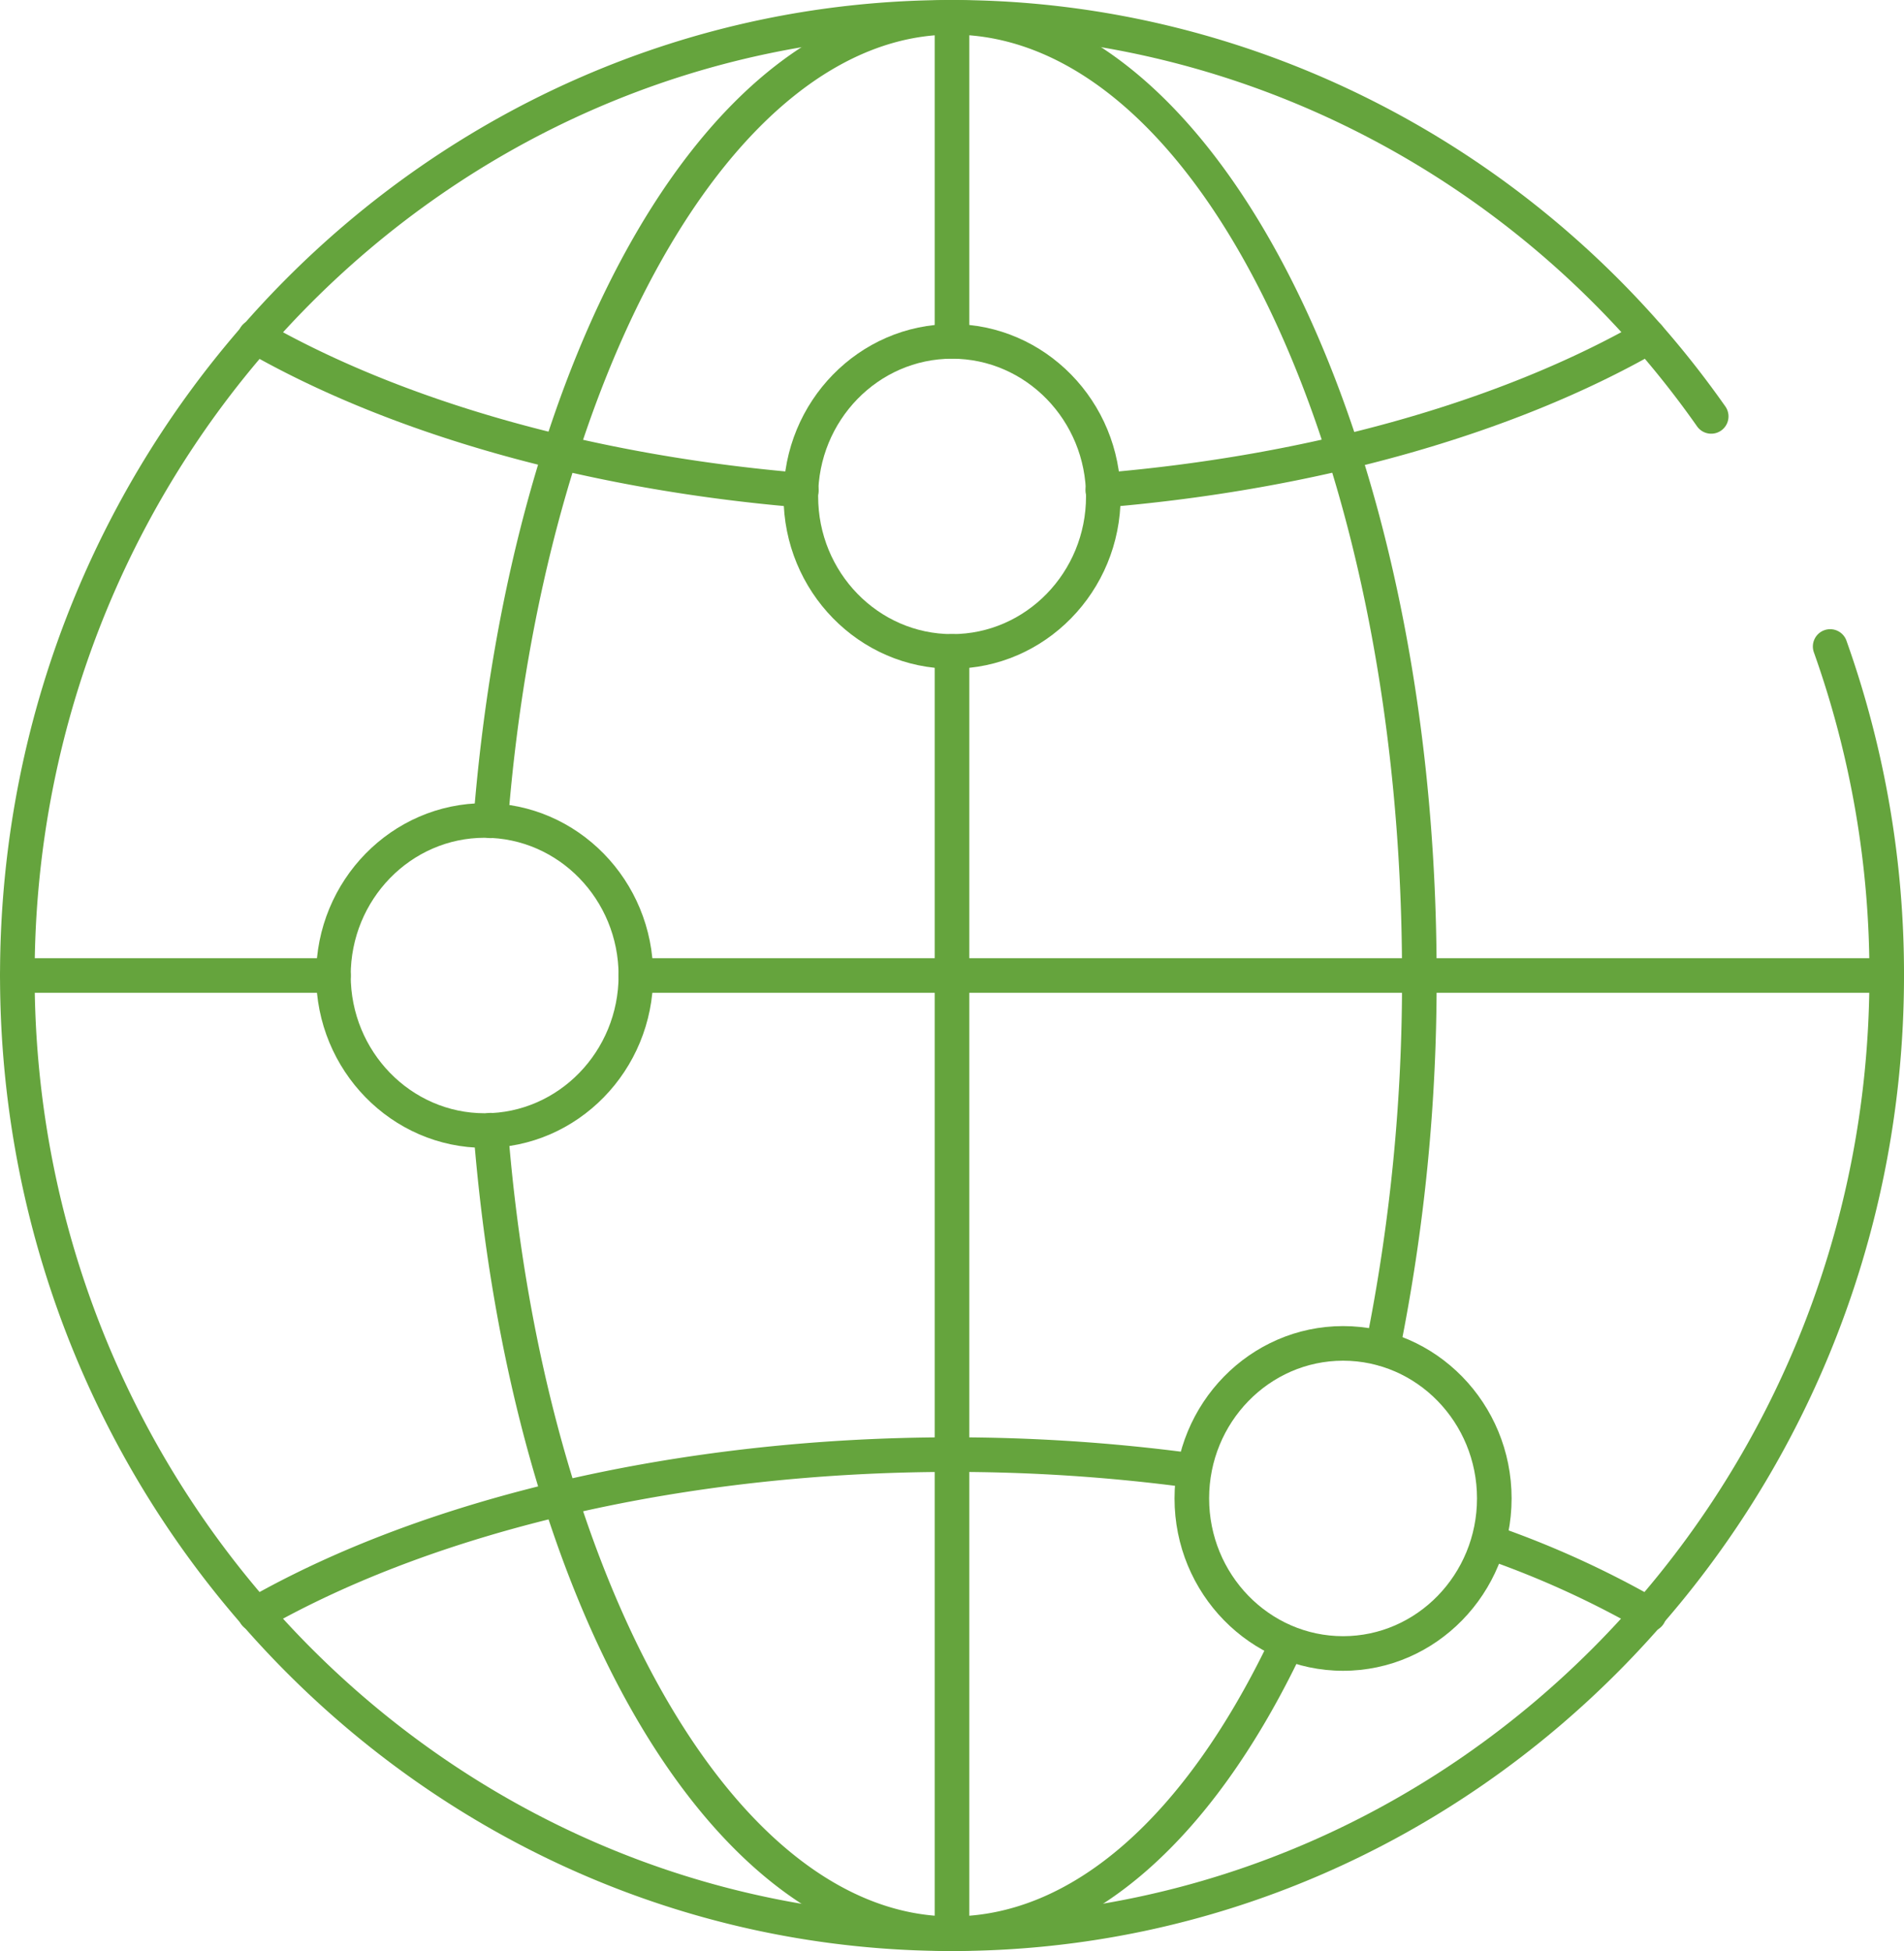 <?xml version="1.0" encoding="UTF-8"?> <svg xmlns="http://www.w3.org/2000/svg" width="346.775" height="355.242" viewBox="0 0 346.775 355.242"><g id="Globe_icon" data-name="Globe icon" transform="translate(3.15 3.15)"><path id="Path_220" data-name="Path 220" d="M503.155,494.072c-95.6,0-173.375-79.683-173.375-177.627S407.556,138.83,503.155,138.83c55.655,0,108.312,27.667,140.858,74.008a3.15,3.15,0,0,1-5.156,3.621c-31.367-44.664-82.1-71.329-135.7-71.329-92.126,0-167.075,76.852-167.075,171.315s74.95,171.327,167.075,171.327,167.094-76.857,167.094-171.327a174.665,174.665,0,0,0-10.114-58.837,3.15,3.15,0,1,1,5.934-2.116,180.947,180.947,0,0,1,10.48,60.954C676.549,414.389,598.765,494.072,503.155,494.072Z" transform="translate(-332.924 -141.98)" fill="#65a43d"></path><path id="Path_221" data-name="Path 221" d="M558.291,623.616c-43.664,0-80.321-62.759-87.161-149.227a3.15,3.15,0,0,1,6.28-.5c6.468,81.765,41.239,143.424,80.881,143.424,21.774,0,42.35-17.949,57.938-50.541a3.15,3.15,0,1,1,5.683,2.718C605.22,604.395,582.625,623.616,558.291,623.616Z" transform="translate(-388.047 -271.524)" fill="#65a43d"></path><path id="Path_222" data-name="Path 222" d="M636.711,387.512a3.153,3.153,0,0,1-3.088-3.787,333.864,333.864,0,0,0,6.621-67.28c0-94.463-36.768-171.315-81.963-171.315-39.642,0-74.413,61.659-80.881,143.424a3.15,3.15,0,0,1-6.28-.5c6.84-86.468,43.5-149.227,87.161-149.227,48.668,0,88.263,79.678,88.263,177.615A340.169,340.169,0,0,1,639.793,385,3.151,3.151,0,0,1,636.711,387.512Z" transform="translate(-388.043 -141.98)" fill="#65a43d"></path><path id="Path_223" data-name="Path 223" d="M503.429,268.412q-.131,0-.264-.011c-38.644-3.21-74.431-13.284-100.771-28.368a3.15,3.15,0,1,1,3.131-5.467c25.556,14.635,60.417,24.421,98.161,27.557a3.15,3.15,0,0,1-.257,6.289Z" transform="translate(-360.626 -179.155)" fill="#65a43d"></path><path id="Path_224" data-name="Path 224" d="M657.027,268.428a3.15,3.15,0,0,1-.257-6.289c37.711-3.134,72.557-12.912,98.12-27.533a3.15,3.15,0,1,1,3.128,5.469c-26.346,15.068-62.118,25.134-100.726,28.343C657.2,268.424,657.114,268.428,657.027,268.428Z" transform="translate(-459.324 -179.171)" fill="#65a43d"></path><path id="Path_225" data-name="Path 225" d="M801.9,613.566a3.135,3.135,0,0,1-1.562-.417,168.689,168.689,0,0,0-28-12.773,3.15,3.15,0,0,1,2.124-5.931,174.741,174.741,0,0,1,29.008,13.237,3.15,3.15,0,0,1-1.568,5.884Z" transform="translate(-504.709 -319.6)" fill="#65a43d"></path><path id="Path_226" data-name="Path 226" d="M403.993,603.227a3.15,3.15,0,0,1-1.567-5.885C435.181,578.606,482,567.86,530.869,567.86a330.011,330.011,0,0,1,43.784,2.883,3.15,3.15,0,0,1-.839,6.244,323.692,323.692,0,0,0-42.945-2.827c-47.808,0-93.484,10.443-125.315,28.65A3.136,3.136,0,0,1,403.993,603.227Z" transform="translate(-360.638 -309.304)" fill="#65a43d"></path><path id="Line_407" data-name="Line 407" d="M227.809,3.15H0A3.15,3.15,0,0,1-3.15,0,3.15,3.15,0,0,1,0-3.15H227.809A3.15,3.15,0,0,1,230.959,0,3.15,3.15,0,0,1,227.809,3.15Z" transform="translate(112.666 174.465)" fill="#65a43d"></path><path id="Line_408" data-name="Line 408" d="M57.577,3.15H0A3.15,3.15,0,0,1-3.15,0,3.15,3.15,0,0,1,0-3.15H57.577A3.15,3.15,0,0,1,60.727,0,3.15,3.15,0,0,1,57.577,3.15Z" transform="translate(0 174.465)" fill="#65a43d"></path><path id="Line_409" data-name="Line 409" d="M0,236.62a3.15,3.15,0,0,1-3.15-3.15V0A3.15,3.15,0,0,1,0-3.15,3.15,3.15,0,0,1,3.15,0V233.47A3.15,3.15,0,0,1,0,236.62Z" transform="translate(170.238 115.46)" fill="#65a43d"></path><path id="Line_410" data-name="Line 410" d="M0,62.161a3.15,3.15,0,0,1-3.15-3.15V0A3.15,3.15,0,0,1,0-3.15,3.15,3.15,0,0,1,3.15,0V59.011A3.15,3.15,0,0,1,0,62.161Z" transform="translate(170.238 0)" fill="#65a43d"></path><path id="Path_227" data-name="Path 227" d="M454.857,378.57c16.923,0,30.691,14.075,30.691,31.374s-13.768,31.387-30.691,31.387-30.7-14.08-30.7-31.387S437.931,378.57,454.857,378.57Zm0,56.461c13.449,0,24.391-11.254,24.391-25.087s-10.942-25.074-24.391-25.074-24.4,11.248-24.4,25.074S441.4,435.031,454.857,435.031Z" transform="translate(-369.733 -235.48)" fill="#65a43d"></path><path id="Path_228" data-name="Path 228" d="M711.157,534.66c16.923,0,30.691,14.075,30.691,31.375s-13.768,31.387-30.691,31.387-30.7-14.08-30.7-31.387S694.231,534.66,711.157,534.66Zm0,56.461c13.449,0,24.391-11.254,24.391-25.087s-10.942-25.074-24.391-25.074-24.4,11.248-24.4,25.074S697.7,591.121,711.157,591.121Z" transform="translate(-469.691 -296.356)" fill="#65a43d"></path><path id="Path_229" data-name="Path 229" d="M594.411,235.57c16.927,0,30.7,14.075,30.7,31.374s-13.771,31.375-30.7,31.375-30.691-14.075-30.691-31.375S577.488,235.57,594.411,235.57Zm0,56.449c13.453,0,24.4-11.248,24.4-25.074s-10.945-25.074-24.4-25.074-24.391,11.248-24.391,25.074S580.962,292.019,594.411,292.019Z" transform="translate(-424.162 -179.709)" fill="#65a43d"></path></g></svg> 